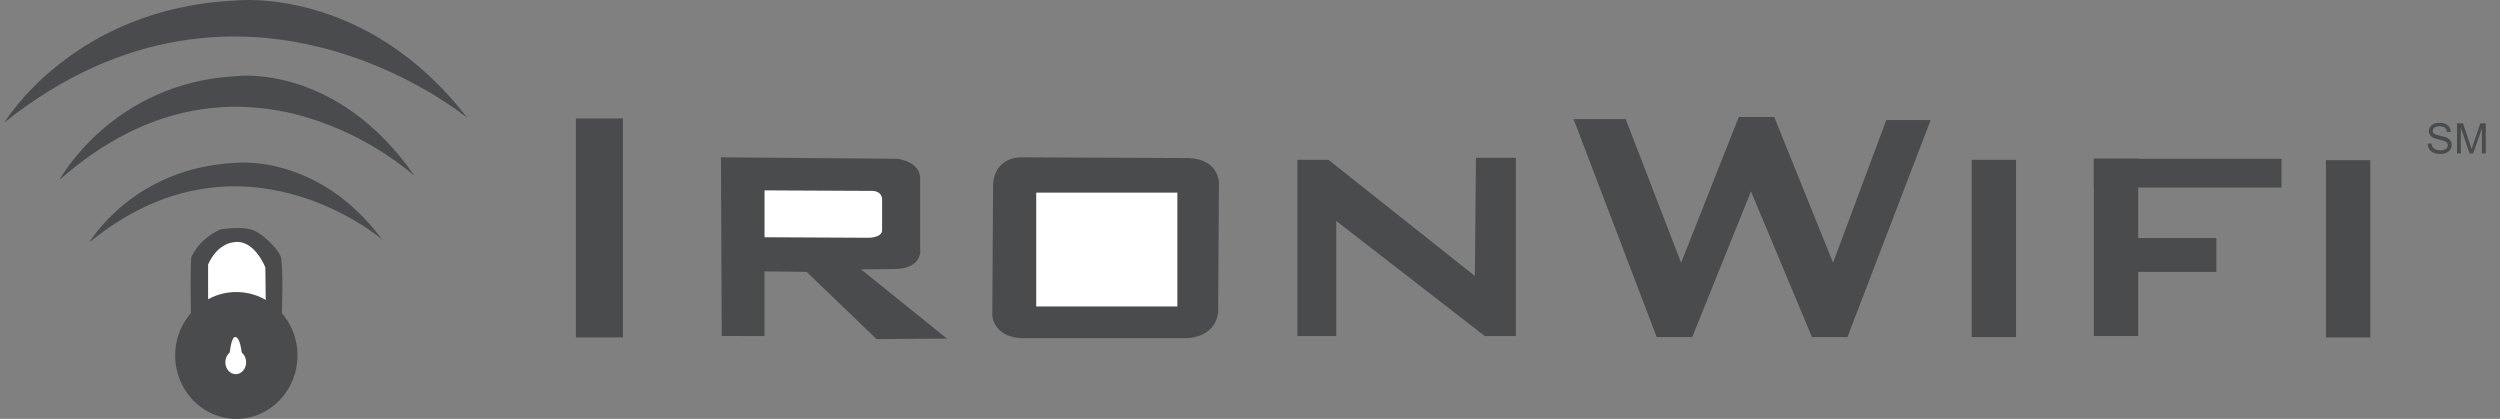 <svg width="191" height="32" viewBox="0 0 191 32" fill="none" xmlns="http://www.w3.org/2000/svg">
<rect x="0" y="0" width="191" height="32" fill="#808080" stroke="none"/>
<path d="M14.582 23.909C14.582 23.909 14.522 19.616 14.642 19.561C14.762 19.506 15.032 18.405 16.829 17.524C16.829 17.524 18.447 17.276 19.255 17.552C20.064 17.827 21.143 18.955 21.412 19.506C21.682 20.056 21.532 24.156 21.532 24.156L14.582 23.909Z" fill="#494B4D"/>
<path d="M15.899 22.973V20.221C15.899 20.221 16.498 18.598 17.996 18.487C19.494 18.377 20.273 20.441 20.273 20.441L20.303 23.111L15.899 22.973Z" fill="white"/>
<path d="M6.836 18.513C6.836 18.513 10.156 12.799 18.016 12.442C18.016 12.442 24.279 11.692 29.197 18.299C29.197 18.299 18.411 9.015 6.836 18.513Z" fill="#494B4D"/>
<path d="M4.539 13.747C4.539 13.747 8.571 6.279 18.116 5.813C18.116 5.813 25.721 4.832 31.693 13.467C31.693 13.467 18.595 1.334 4.539 13.747Z" fill="#494B4D"/>
<path d="M0.346 9.344C0.346 9.344 5.597 0.587 18.026 0.039C18.026 0.039 27.93 -1.11 35.707 9.016C35.707 9.016 18.651 -5.212 0.346 9.344Z" fill="#494B4D"/>
<path d="M47.593 9.048H43.998V25.78H47.593V9.048Z" fill="#494B4D"/>
<path d="M55.141 25.67L55.081 12.02L68.501 12.13C68.501 12.13 70.418 12.295 70.298 13.781V18.955C70.298 18.955 70.598 20.441 68.501 20.551L65.782 20.577L72.348 25.87L66.968 25.909L61.63 20.772L58.41 20.733V25.676L55.141 25.67Z" fill="#494B4D"/>
<path d="M58.411 14.545V18.125L66.376 18.165C66.376 18.165 67.392 18.165 67.392 17.581V15.284C67.392 15.284 67.477 14.545 66.502 14.584L58.411 14.545Z" fill="white"/>
<path d="M89.951 14.717H79.167V23.413H89.951V14.717Z" fill="white"/>
<path d="M75.871 14.112L75.811 24.074C75.811 24.074 75.871 25.945 78.448 25.835H90.609C90.609 25.835 92.826 25.89 93.066 23.854L93.126 14.002C93.126 14.002 93.186 11.965 90.37 12.075L77.968 12.02C77.968 12.02 75.991 11.965 75.871 14.112Z" fill="#494B4D"/>
<path d="M89.951 14.717H79.167V23.413H89.951V14.717Z" fill="white"/>
<path d="M99.122 25.676V12.21H101.494L112.678 21.083L112.763 12.054H115.813V25.676H113.441L102.088 16.88V25.676H99.122Z" fill="#494B4D"/>
<path d="M120.219 9.096L126.573 25.754H129.285L133.775 14.623L138.435 25.754H141.146L147.501 9.174H144.112L140.045 20.072L135.554 8.941H132.843L128.437 20.072L124.201 9.096H120.219Z" fill="#494B4D"/>
<path d="M154.026 12.21H150.637V25.754H154.026V12.21Z" fill="#494B4D"/>
<path d="M163.359 12.128H159.97V25.672H163.359V12.128Z" fill="#494B4D"/>
<path d="M174.305 12.128H159.97V14.332H174.305V12.128Z" fill="#494B4D"/>
<path d="M169.331 18.185H161.063V20.772H169.331V18.185Z" fill="#494B4D"/>
<path d="M181.091 12.238H177.702V25.782H181.091V12.238Z" fill="#494B4D"/>
<path d="M185.476 10.984L185.764 10.959C185.777 11.074 185.809 11.169 185.858 11.243C185.908 11.316 185.986 11.376 186.09 11.422C186.195 11.467 186.313 11.49 186.444 11.49C186.56 11.49 186.663 11.472 186.751 11.438C186.84 11.403 186.906 11.356 186.949 11.296C186.993 11.236 187.015 11.17 187.015 11.099C187.015 11.027 186.994 10.964 186.952 10.91C186.911 10.856 186.842 10.81 186.745 10.774C186.683 10.75 186.547 10.712 186.335 10.662C186.124 10.611 185.976 10.563 185.891 10.518C185.781 10.46 185.699 10.389 185.644 10.304C185.591 10.218 185.564 10.123 185.564 10.017C185.564 9.901 185.597 9.792 185.663 9.692C185.729 9.59 185.826 9.513 185.952 9.461C186.079 9.409 186.22 9.382 186.375 9.382C186.545 9.382 186.695 9.41 186.825 9.466C186.956 9.52 187.057 9.601 187.127 9.708C187.197 9.814 187.235 9.935 187.24 10.07L186.948 10.092C186.932 9.947 186.879 9.837 186.788 9.762C186.698 9.688 186.564 9.651 186.387 9.651C186.203 9.651 186.068 9.685 185.984 9.753C185.9 9.82 185.858 9.901 185.858 9.996C185.858 10.079 185.888 10.147 185.948 10.2C186.006 10.254 186.159 10.309 186.406 10.365C186.654 10.421 186.824 10.47 186.916 10.511C187.05 10.573 187.149 10.652 187.213 10.747C187.277 10.841 187.309 10.95 187.309 11.074C187.309 11.196 187.274 11.312 187.204 11.421C187.134 11.528 187.033 11.613 186.901 11.673C186.77 11.733 186.622 11.763 186.458 11.763C186.25 11.763 186.075 11.732 185.933 11.672C185.793 11.611 185.683 11.52 185.602 11.399C185.523 11.276 185.481 11.138 185.476 10.984ZM187.716 11.724V9.422H188.174L188.719 11.052C188.769 11.203 188.806 11.317 188.829 11.392C188.855 11.309 188.896 11.186 188.951 11.023L189.502 9.422H189.912V11.724H189.619V9.797L188.95 11.724H188.675L188.009 9.764V11.724H187.716Z" fill="#494B4D"/>
<path d="M18.056 32C20.637 32 22.729 29.831 22.729 27.156C22.729 24.481 20.637 22.313 18.056 22.313C15.475 22.313 13.383 24.481 13.383 27.156C13.383 29.831 15.475 32 18.056 32Z" fill="#494B4D"/>
<path d="M17.518 27.321C17.518 27.321 17.62 25.588 18.028 25.753C18.436 25.918 18.505 27.349 18.505 27.349L17.518 27.321Z" fill="white"/>
<path d="M18.011 28.587C18.449 28.587 18.804 28.181 18.804 27.679C18.804 27.178 18.449 26.771 18.011 26.771C17.572 26.771 17.217 27.178 17.217 27.679C17.217 28.181 17.572 28.587 18.011 28.587Z" fill="white"/>
</svg>
